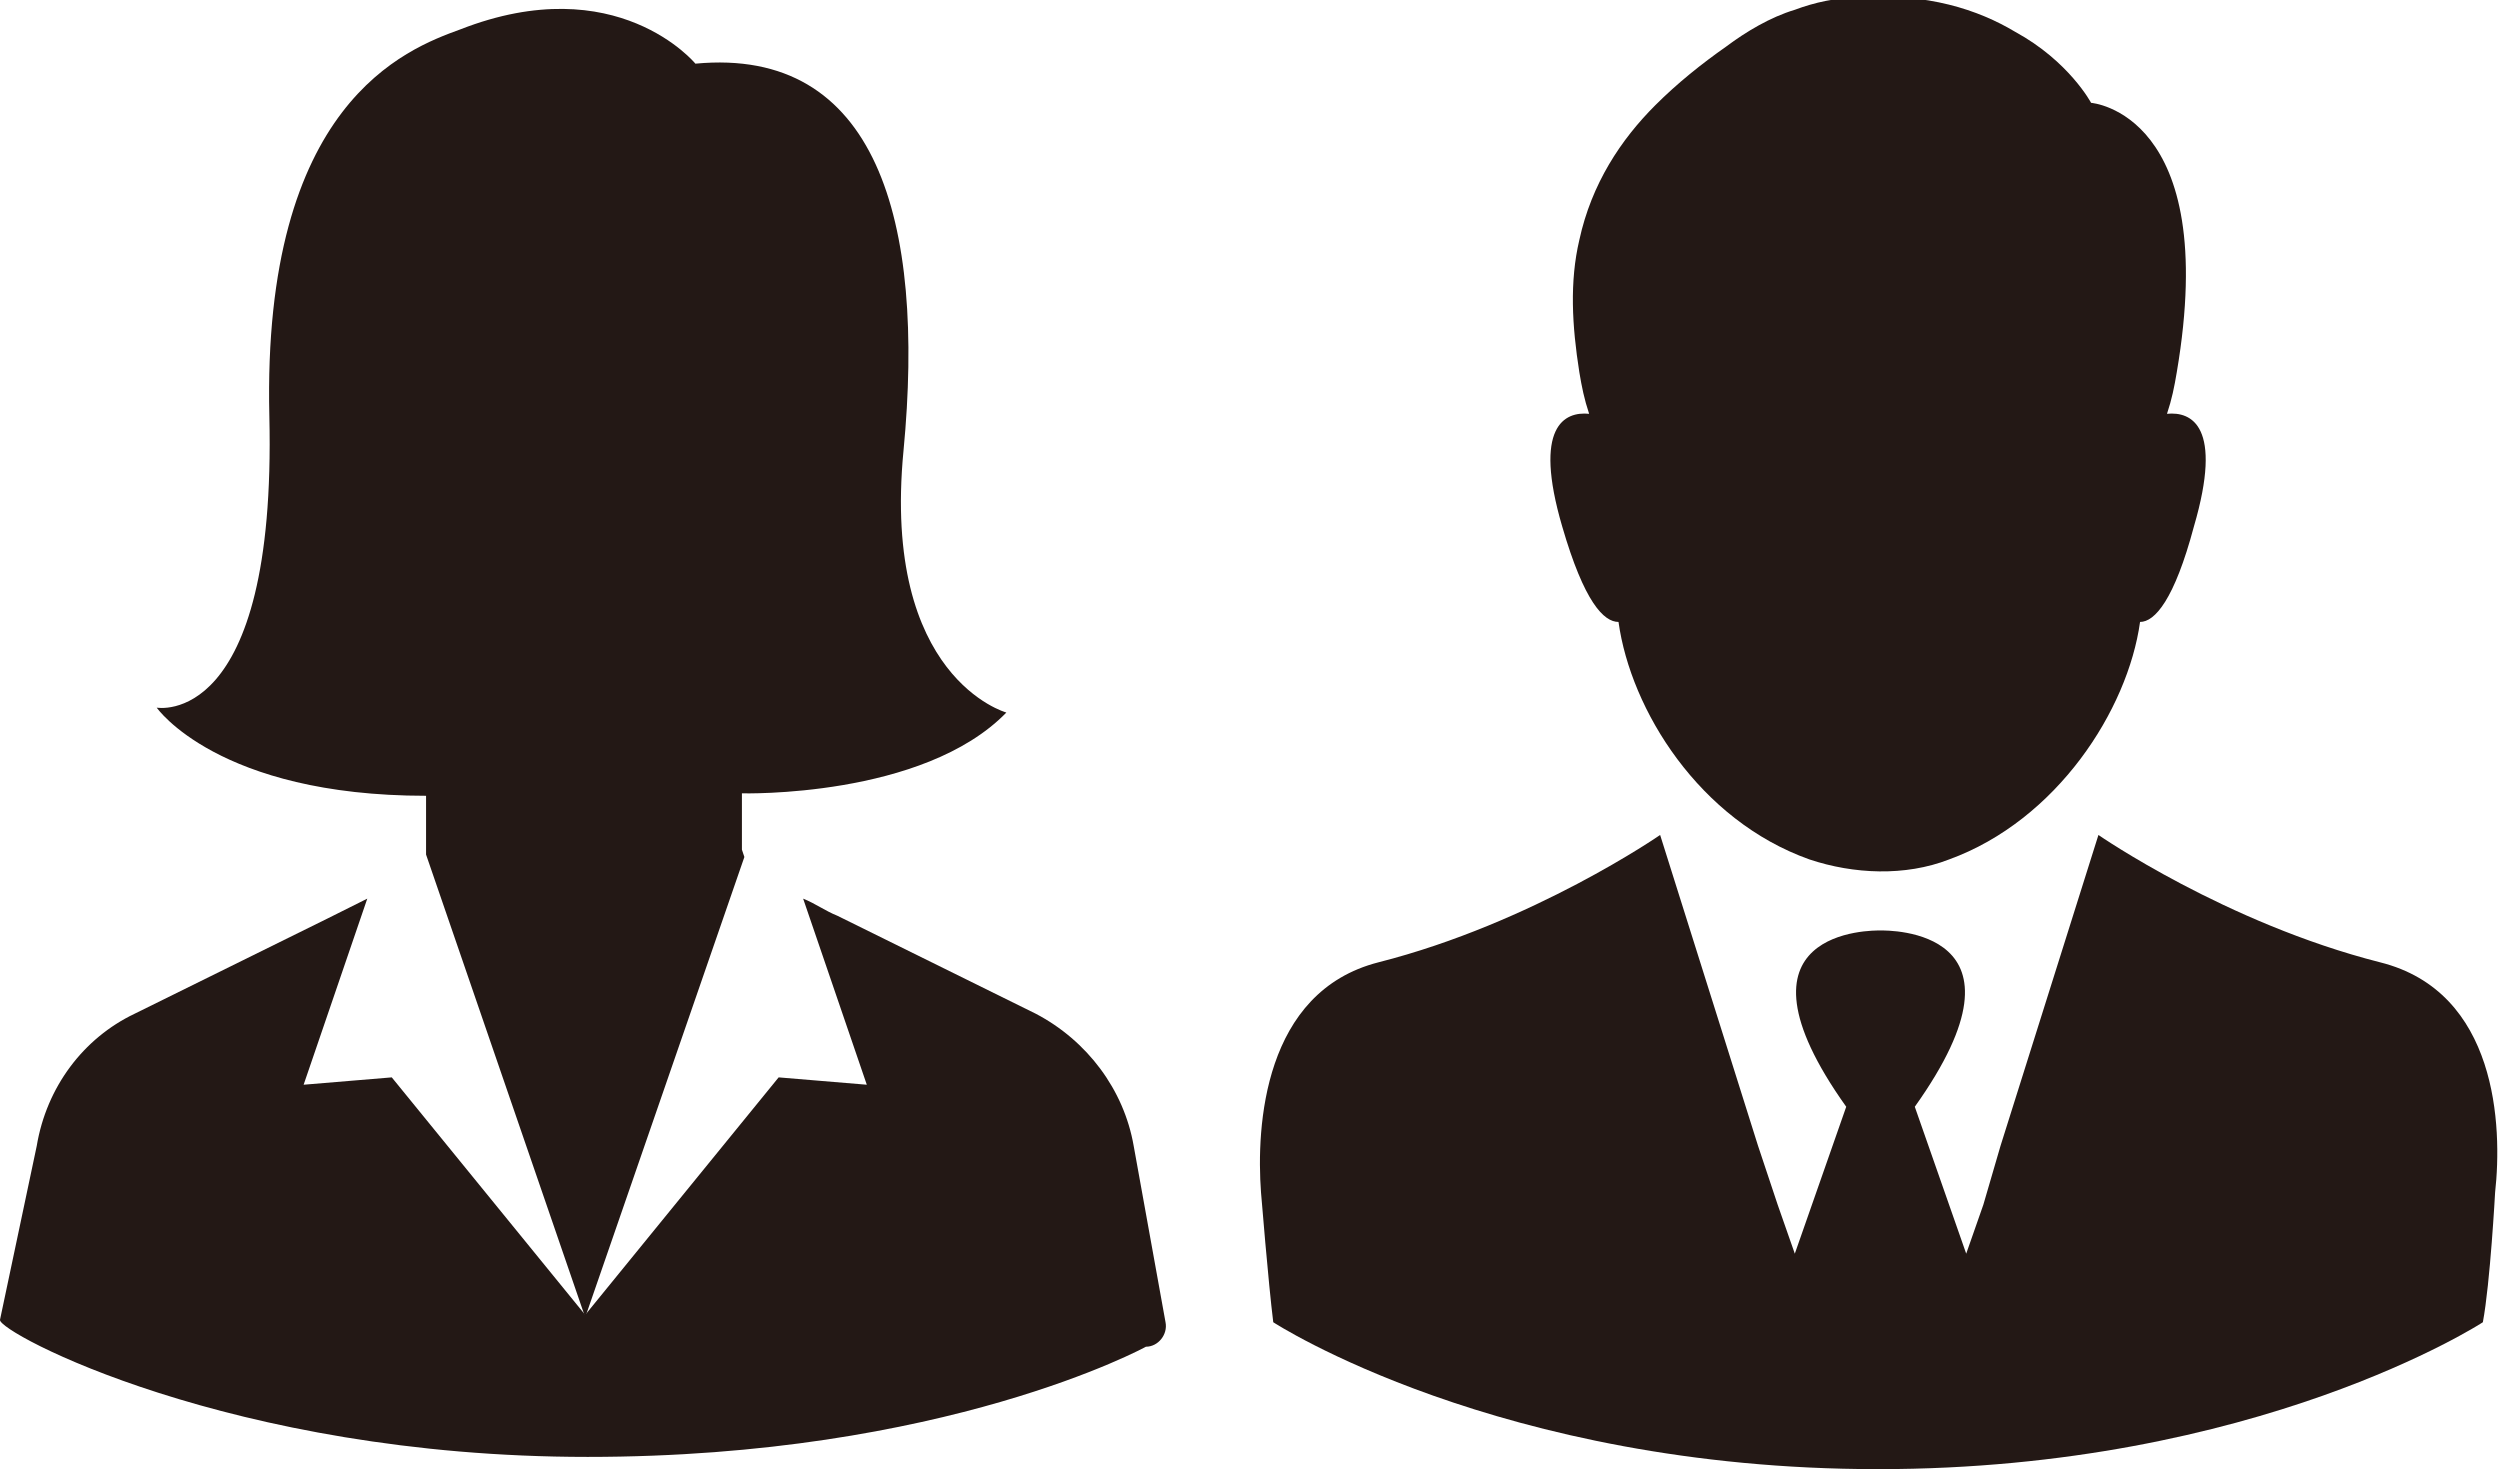 <?xml version="1.0" encoding="utf-8"?>
<!-- Generator: Adobe Illustrator 23.0.1, SVG Export Plug-In . SVG Version: 6.00 Build 0)  -->
<svg version="1.1" id="レイヤー_1" xmlns="http://www.w3.org/2000/svg" xmlns:xlink="http://www.w3.org/1999/xlink" x="0px"
	 y="0px" viewBox="0 0 102.1 60" style="enable-background:new 0 0 102.1 60;" xml:space="preserve">
<style type="text/css">
	.st0{fill:#231815;}
</style>
<g>
	<path class="st0" d="M66.1,25.4c0.5,3.6,3.3,8.1,7.8,9.7c1.8,0.6,3.9,0.7,5.7,0c4.4-1.6,7.3-6.1,7.8-9.7c0.6,0,1.4-0.9,2.2-3.9
		c1.2-4.1-0.1-4.7-1.1-4.6c0.2-0.6,0.3-1.1,0.4-1.7c1.8-10.6-3.5-11-3.5-11s-0.9-1.7-3.1-2.9c-1.5-0.9-3.6-1.6-6.4-1.4
		c-0.9,0-1.8,0.2-2.6,0.5c-1,0.3-2,0.9-2.8,1.5c-1,0.7-2,1.5-2.9,2.4c-1.4,1.4-2.6,3.2-3.1,5.5c-0.4,1.7-0.3,3.5,0,5.4
		c0.1,0.6,0.2,1.1,0.4,1.7c-1-0.1-2.3,0.5-1.1,4.6C64.7,24.6,65.5,25.4,66.1,25.4z"/>
	<path class="st0" d="M97.2,39.3c-6.3-1.6-11.5-5.2-11.5-5.2l-4,12.7L81,49.2l0,0l-0.7,2l-2.1-6c5.2-7.3-1.1-7.2-1.4-7.2
		c-0.3,0-6.6-0.1-1.4,7.2l-2.1,6l-0.7-2l0,0l-0.8-2.4l-4-12.7c0,0-5.2,3.6-11.5,5.2c-4.7,1.2-5,6.7-4.8,9.4c0,0,0.3,3.7,0.5,5.3
		c0,0,9.2,6,24.7,6c15.5,0,24.7-6,24.7-6c0.3-1.6,0.5-5.3,0.5-5.3C102.2,46,102,40.5,97.2,39.3z"/>
	<path class="st0" d="M30.3,34.7v-2.3c0,0,7.4,0.2,10.8-3.3c0,0-5.1-1.4-4.2-10.7C37.8,9,35.8,1.9,28.4,2.6c0,0-3.2-3.9-9.6-1.4
		c-2.2,0.8-8.1,3-7.8,15.8c0.3,12.8-4.6,11.9-4.6,11.9s2.5,3.6,11,3.6v2.4l6.5,18.9l6.5-18.8L30.3,34.7z"/>
	<path class="st0" d="M46.3,46.8c-0.4-2.3-1.9-4.3-4-5.4l-8.1-4c-0.5-0.2-0.9-0.5-1.4-0.7l2.6,7.6l-3.6-0.3l-7.9,9.7l-7.9-9.7
		l-3.6,0.3l2.6-7.6l-1.6,0.8l-7.9,3.9c-2.1,1-3.6,3-4,5.4L0,53.9c-0.1,0.5,9.4,5.6,24,5.6S46.8,55,46.8,55c0.5,0,0.9-0.5,0.8-1
		L46.3,46.8z"/>
</g>
</svg>
